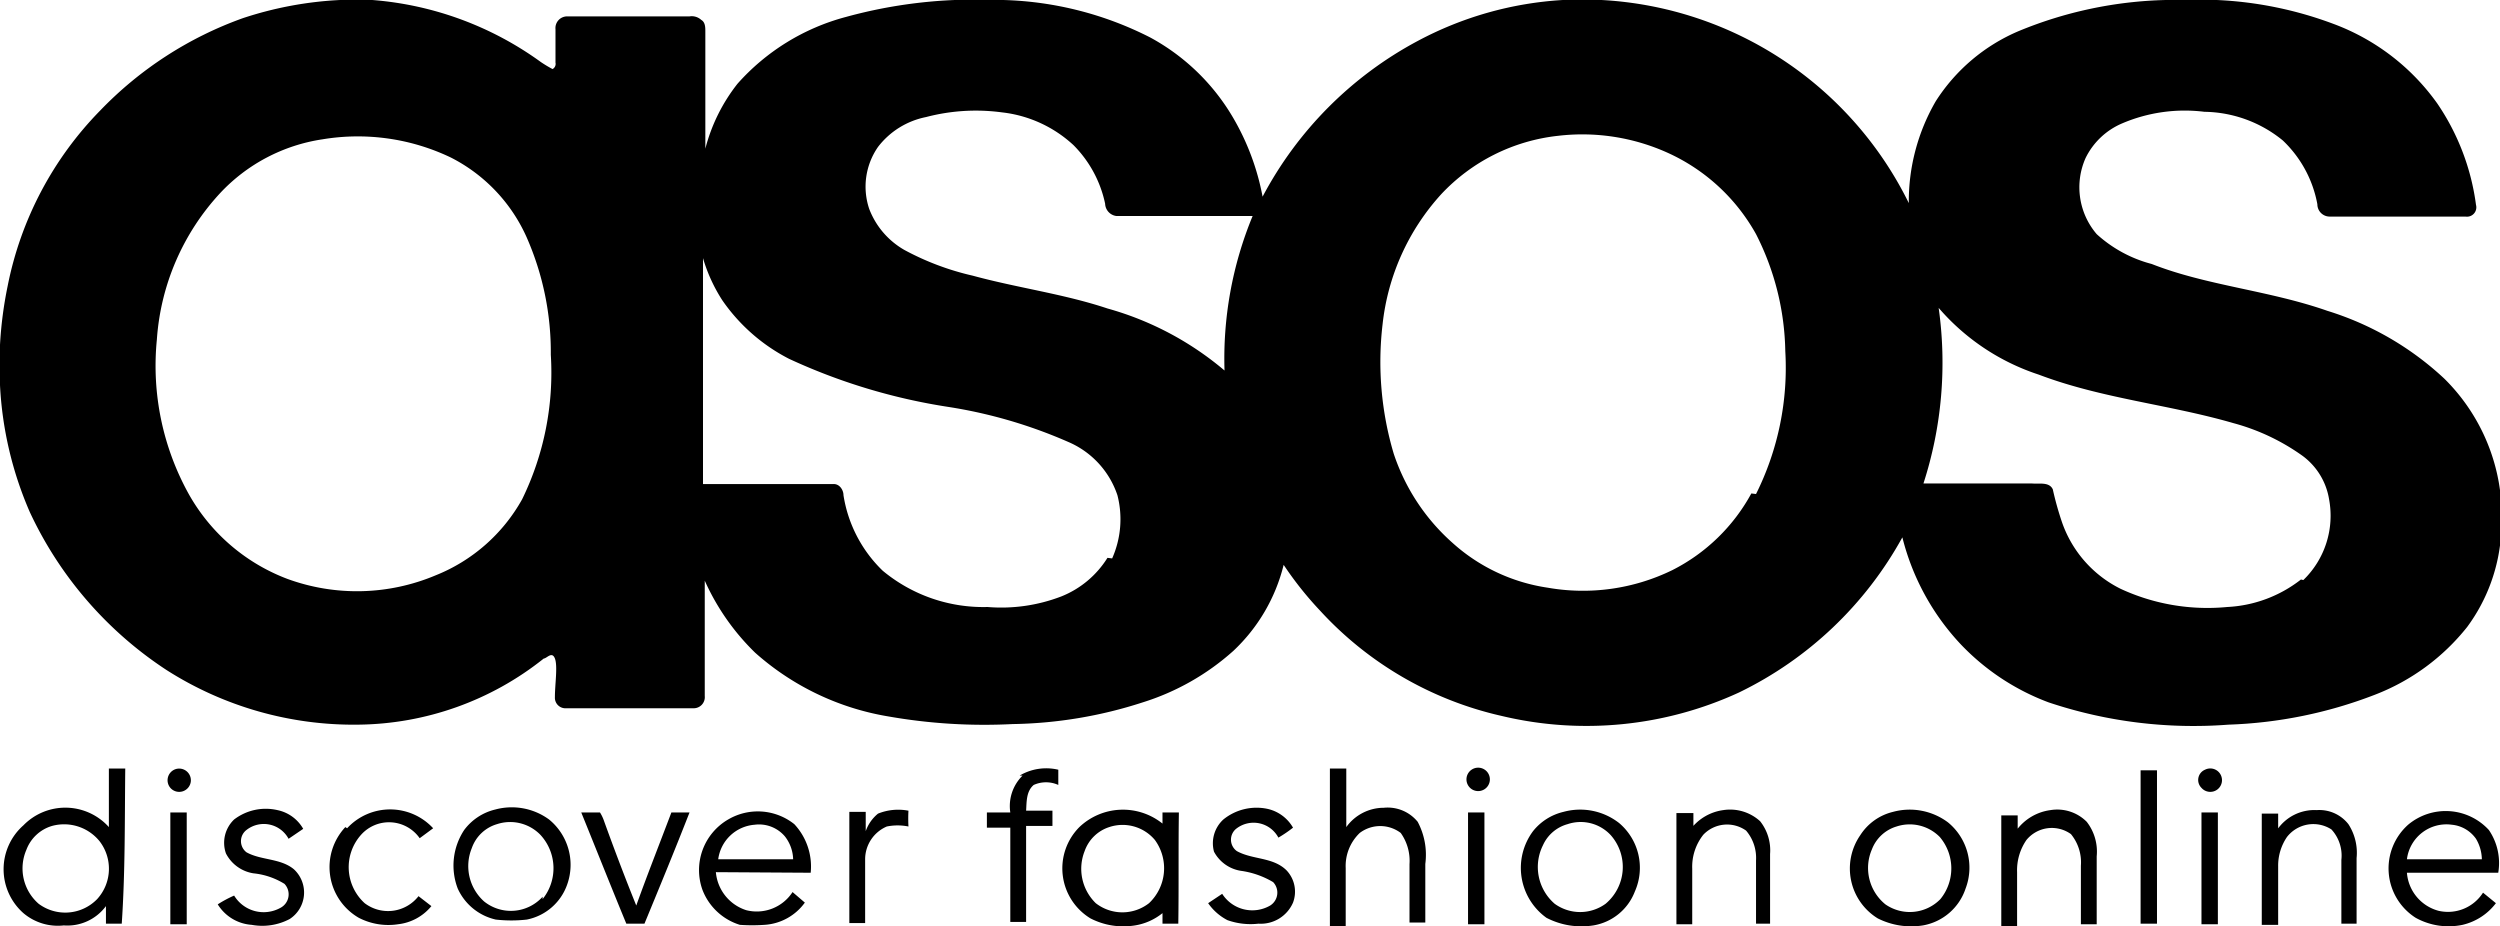 <svg xmlns="http://www.w3.org/2000/svg" viewBox="0 0 42.71 15.82"><g id="Layer_2" data-name="Layer 2"><g id="Layer_1-2" data-name="Layer 1"><path d="M41.76,6.47a5.15,5.15,0,0,0-2-1.16c-1-.35-2.06-.43-3-.8A2.23,2.23,0,0,1,35.82,4a1.23,1.23,0,0,1-.19-1.3,1.23,1.23,0,0,1,.62-.59,2.72,2.72,0,0,1,1.41-.2A2.16,2.16,0,0,1,39,2.4a2,2,0,0,1,.59,1.09.21.21,0,0,0,.21.21l2.32,0a.16.16,0,0,0,.18-.2,4,4,0,0,0-.66-1.73A3.8,3.8,0,0,0,39.87.41a6.5,6.5,0,0,0-2-.41H37a7,7,0,0,0-2.51.53,3.13,3.13,0,0,0-1.42,1.2,3.41,3.41,0,0,0-.46,1.74A6.22,6.22,0,0,0,27.36,0H26.7a6,6,0,0,0-2.48.7,6.41,6.41,0,0,0-2.65,2.66A4.2,4.2,0,0,0,21.06,2,3.66,3.66,0,0,0,19.65.64,5.87,5.87,0,0,0,17.14,0h-.83a8.29,8.29,0,0,0-1.86.29A3.77,3.77,0,0,0,12.6,1.43a3,3,0,0,0-.55,1.11v-2c0-.07,0-.16-.07-.2a.24.24,0,0,0-.2-.06H9.68A.2.2,0,0,0,9.49.5c0,.19,0,.38,0,.57a.1.1,0,0,1-.05.11,2.12,2.12,0,0,1-.2-.12A5.65,5.65,0,0,0,6.36,0H5.81A6.24,6.24,0,0,0,4.15.31,6.35,6.35,0,0,0,1.71,1.89a5.92,5.92,0,0,0-1.58,3,6.8,6.8,0,0,0-.13,1v.69A6.2,6.2,0,0,0,.51,8.75a6.51,6.51,0,0,0,2.34,2.7,5.94,5.94,0,0,0,3.27.93,5.16,5.16,0,0,0,3.17-1.13c.05,0,.14-.13.19,0s0,.44,0,.66a.18.18,0,0,0,.19.19h2.18a.19.19,0,0,0,.19-.21V9.92a4,4,0,0,0,.86,1.23,4.54,4.54,0,0,0,2.28,1.09,9.45,9.45,0,0,0,2.12.13A7.55,7.55,0,0,0,19.52,12a4.19,4.19,0,0,0,1.55-.88,3,3,0,0,0,.86-1.47,5.9,5.9,0,0,0,.62.78,6,6,0,0,0,3.1,1.8,6.23,6.23,0,0,0,4.06-.4A6.34,6.34,0,0,0,32.5,9.18a4.13,4.13,0,0,0,1,1.83A4,4,0,0,0,35,12a7.8,7.8,0,0,0,3.07.38,7.63,7.63,0,0,0,2.5-.51,3.72,3.72,0,0,0,1.58-1.16,3,3,0,0,0,.58-1.6V8.56A3.3,3.3,0,0,0,41.76,6.47ZM8.92,8.53a2.94,2.94,0,0,1-1.48,1.3,3.46,3.46,0,0,1-2.53.06A3.25,3.25,0,0,1,3.23,8.45,4.52,4.52,0,0,1,2.68,5.8,4.09,4.09,0,0,1,3.76,3.3a3,3,0,0,1,1.75-.92,3.68,3.68,0,0,1,2.19.31A2.81,2.81,0,0,1,9,4.06a4.87,4.87,0,0,1,.41,2A4.93,4.93,0,0,1,8.92,8.53Zm10,1a1.65,1.65,0,0,1-.79.66,2.86,2.86,0,0,1-1.26.18,2.69,2.69,0,0,1-1.79-.62,2.28,2.28,0,0,1-.67-1.29c0-.09-.07-.2-.18-.19-.74,0-1.48,0-2.22,0V4.41a2.76,2.76,0,0,0,.33.72,3.11,3.11,0,0,0,1.14,1,10.12,10.12,0,0,0,2.71.82,8.25,8.25,0,0,1,2.06.6,1.51,1.51,0,0,1,.84.91A1.65,1.65,0,0,1,19,9.54Zm2-3.2a5.29,5.29,0,0,0-2-1.06c-.75-.25-1.53-.35-2.3-.56a4.61,4.61,0,0,1-1.17-.44,1.37,1.37,0,0,1-.6-.7A1.19,1.19,0,0,1,15,2.51,1.37,1.37,0,0,1,15.82,2a3.35,3.35,0,0,1,1.3-.08,2.15,2.15,0,0,1,1.22.56,2,2,0,0,1,.54,1,.22.22,0,0,0,.19.21l2.33,0A6.38,6.38,0,0,0,20.92,6.34Zm9,2.1a3.16,3.16,0,0,1-1.35,1.31,3.48,3.48,0,0,1-2.13.3,3.1,3.1,0,0,1-1.63-.77,3.51,3.51,0,0,1-1-1.52,5.5,5.5,0,0,1-.19-2.21,3.93,3.93,0,0,1,1-2.22,3.21,3.21,0,0,1,2-1,3.54,3.54,0,0,1,1.87.29A3.27,3.27,0,0,1,30,4a4.56,4.56,0,0,1,.5,2A4.83,4.83,0,0,1,30,8.44Zm9.39,1.47a2.22,2.22,0,0,1-1.26.47,3.53,3.53,0,0,1-1.82-.31,2,2,0,0,1-1-1.13,5.32,5.32,0,0,1-.16-.57c-.06-.13-.23-.09-.35-.1l-1.86,0a6.7,6.7,0,0,0,.26-3,3.83,3.83,0,0,0,1.71,1.14c1.08.41,2.23.51,3.33.83a3.66,3.66,0,0,1,1.18.56,1.15,1.15,0,0,1,.45.74A1.53,1.53,0,0,1,39.35,9.91Z"/><path d="M2.14,13.13H1.86v1A1,1,0,0,0,.4,14.1a1,1,0,0,0,0,1.5.91.91,0,0,0,.69.21.82.82,0,0,0,.72-.33v.3h.27C2.14,14.9,2.13,14,2.14,13.13Zm-.48,2.23a.76.76,0,0,1-1,.08.8.8,0,0,1-.21-.92.67.67,0,0,1,.44-.41.78.78,0,0,1,.81.26A.77.77,0,0,1,1.66,15.36Z"/><path d="M3,13.14a.2.2,0,0,1,.26.21.2.2,0,0,1-.34.12A.2.2,0,0,1,3,13.14Z"/><path d="M17.42,13.25a.89.89,0,0,1,.66-.1c0,.09,0,.17,0,.26a.51.51,0,0,0-.42,0c-.13.11-.12.29-.13.44h.45v.26h-.45v1.64h-.27V14.14h-.4v-.26h.4a.73.73,0,0,1,.21-.63Z"/><path d="M22.71,13.13H23c0,.35,0,.7,0,1a.79.79,0,0,1,.64-.33.66.66,0,0,1,.58.24,1.2,1.2,0,0,1,.13.72v1h-.27v-1a.82.82,0,0,0-.15-.53.58.58,0,0,0-.7,0,.78.78,0,0,0-.24.6v1h-.27V13.13Z"/><path d="M25.14,13.15a.2.2,0,1,1,0,.33.2.2,0,0,1,0-.33Z"/><path d="M37.67,13.15a.2.2,0,1,1-.06.31.19.19,0,0,1,.06-.31Z"/><path d="M36.57,13.16h.28v2.62h-.28V13.16Z"/><path d="M4,14a.89.89,0,0,1,.74-.16.66.66,0,0,1,.44.32l-.25.17a.48.48,0,0,0-.72-.15.24.24,0,0,0,0,.38c.25.14.58.1.81.29a.54.54,0,0,1-.07.85,1,1,0,0,1-.65.1.74.74,0,0,1-.58-.35A2,2,0,0,1,4,15.3a.59.59,0,0,0,.79.21.26.26,0,0,0,.07-.41,1.24,1.24,0,0,0-.53-.18.64.64,0,0,1-.47-.34A.55.55,0,0,1,4,14Z"/><path d="M5.93,14.15a1,1,0,0,1,1.47,0l-.23.17a.64.64,0,0,0-1-.06.83.83,0,0,0,.06,1.17.66.66,0,0,0,.92-.12l.22.17a.86.86,0,0,1-.57.31,1.1,1.1,0,0,1-.67-.11,1,1,0,0,1-.23-1.55Z"/><path d="M9.38,14a1.08,1.08,0,0,0-.92-.17.93.93,0,0,0-.53.35,1.1,1.1,0,0,0-.11,1,.94.94,0,0,0,.65.53,2.35,2.35,0,0,0,.53,0,.92.92,0,0,0,.69-.6A1,1,0,0,0,9.38,14Zm-.11,1.32a.73.73,0,0,1-1,.08.81.81,0,0,1-.21-.91.65.65,0,0,1,.43-.41.72.72,0,0,1,.74.18A.84.84,0,0,1,9.27,15.36Z"/><path d="M13.85,14.91a1.06,1.06,0,0,0-.28-.83A1,1,0,0,0,12.44,14,1,1,0,0,0,12,15.2a1,1,0,0,0,.64.6,3,3,0,0,0,.42,0,.92.92,0,0,0,.69-.38l-.21-.18a.73.73,0,0,1-.79.31.75.75,0,0,1-.52-.65Zm-1.58-.23a.68.68,0,0,1,.62-.59.58.58,0,0,1,.52.2.66.66,0,0,1,.14.39Z"/><path d="M15,13.9a.92.92,0,0,1,.52-.05,2.56,2.56,0,0,0,0,.27.93.93,0,0,0-.37,0,.61.61,0,0,0-.37.56c0,.36,0,.72,0,1.09h-.27c0-.63,0-1.26,0-1.9h.28v.33A.67.67,0,0,1,15,13.9Z"/><path d="M20.14,13.88h-.28v.19a1.08,1.08,0,0,0-1.42.06,1,1,0,0,0,.19,1.56,1.23,1.23,0,0,0,.76.12,1,1,0,0,0,.47-.21v.18h.27C20.14,15.15,20.13,14.52,20.14,13.88Zm-.51,1.55a.74.74,0,0,1-.91,0,.82.82,0,0,1-.19-.89.66.66,0,0,1,.42-.41.72.72,0,0,1,.78.22A.82.82,0,0,1,19.63,15.43Z"/><path d="M20.9,14a.9.9,0,0,1,.76-.18.67.67,0,0,1,.43.32,2.2,2.2,0,0,1-.25.17.48.48,0,0,0-.71-.16.24.24,0,0,0,0,.39c.27.15.62.1.85.33a.53.53,0,0,1,.11.55.6.6,0,0,1-.59.36,1.18,1.18,0,0,1-.53-.06.91.91,0,0,1-.33-.29l.24-.16a.61.61,0,0,0,.82.2.26.26,0,0,0,.05-.4,1.47,1.47,0,0,0-.53-.19.63.63,0,0,1-.48-.33A.55.55,0,0,1,20.9,14Z"/><path d="M27.66,14.06a1.08,1.08,0,0,0-.95-.19.94.94,0,0,0-.52.33,1.05,1.05,0,0,0,.23,1.48,1.3,1.3,0,0,0,.8.13.92.92,0,0,0,.71-.58A1,1,0,0,0,27.66,14.06Zm-.23,1.38a.74.74,0,0,1-.87,0,.83.83,0,0,1-.2-1,.65.65,0,0,1,.42-.36.7.7,0,0,1,.74.19A.82.82,0,0,1,27.43,15.44Z"/><path d="M28.88,14.17a.84.84,0,0,1,.56-.33.76.76,0,0,1,.63.19.8.8,0,0,1,.17.56c0,.4,0,.8,0,1.19H30V14.7a.72.72,0,0,0-.17-.51.56.56,0,0,0-.73.07.88.88,0,0,0-.19.58v.95h-.27c0-.63,0-1.27,0-1.9h.29v.29Z"/><path d="M33.28,14.05a1.09,1.09,0,0,0-.94-.18.92.92,0,0,0-.56.4,1,1,0,0,0,.3,1.42,1.27,1.27,0,0,0,.77.12.94.94,0,0,0,.73-.63A1,1,0,0,0,33.28,14.05Zm-.13,1.31a.73.73,0,0,1-.94.09.8.8,0,0,1-.23-.94.65.65,0,0,1,.42-.39.72.72,0,0,1,.74.18A.83.83,0,0,1,33.15,15.36Z"/><path d="M34.46,14.17a.86.86,0,0,1,.57-.33.71.71,0,0,1,.62.2.83.83,0,0,1,.17.59v1.16h-.27v-1a.76.76,0,0,0-.17-.54.56.56,0,0,0-.76.1.91.91,0,0,0-.16.55v.94h-.27c0-.64,0-1.28,0-1.91h.28c0,.1,0,.2,0,.29Z"/><path d="M38.9,14.18a.77.77,0,0,1,.68-.34.63.63,0,0,1,.54.24.9.9,0,0,1,.14.58v1.12H40c0-.37,0-.73,0-1.09a.66.66,0,0,0-.17-.52.57.57,0,0,0-.76.13.87.87,0,0,0-.15.5v1h-.28c0-.63,0-1.27,0-1.9h.28c0,.1,0,.2,0,.3Z"/><path d="M42.68,14.91a1,1,0,0,0-.16-.73,1,1,0,0,0-1.38-.09,1,1,0,0,0,.13,1.59,1.16,1.16,0,0,0,.8.12,1,1,0,0,0,.57-.37l-.22-.18a.71.71,0,0,1-.76.31.73.73,0,0,1-.54-.65Zm-1.56-.23a.68.68,0,0,1,.77-.59.57.57,0,0,1,.41.24.71.71,0,0,1,.1.35Z"/><path d="M2.91,13.88h.28c0,.64,0,1.27,0,1.91H2.91v-1.9Z"/><path d="M9.93,13.88h.32a.67.67,0,0,1,.06.12c.18.5.37,1,.56,1.47.19-.53.4-1.06.6-1.59h.31c-.25.64-.51,1.27-.77,1.9H10.7c-.26-.63-.51-1.26-.77-1.9Z"/><path d="M25.08,13.88h.28v1.91h-.28v-1.9Z"/><path d="M37.61,13.88h.28v1.91h-.28v-1.9Z"/></g></g></svg>